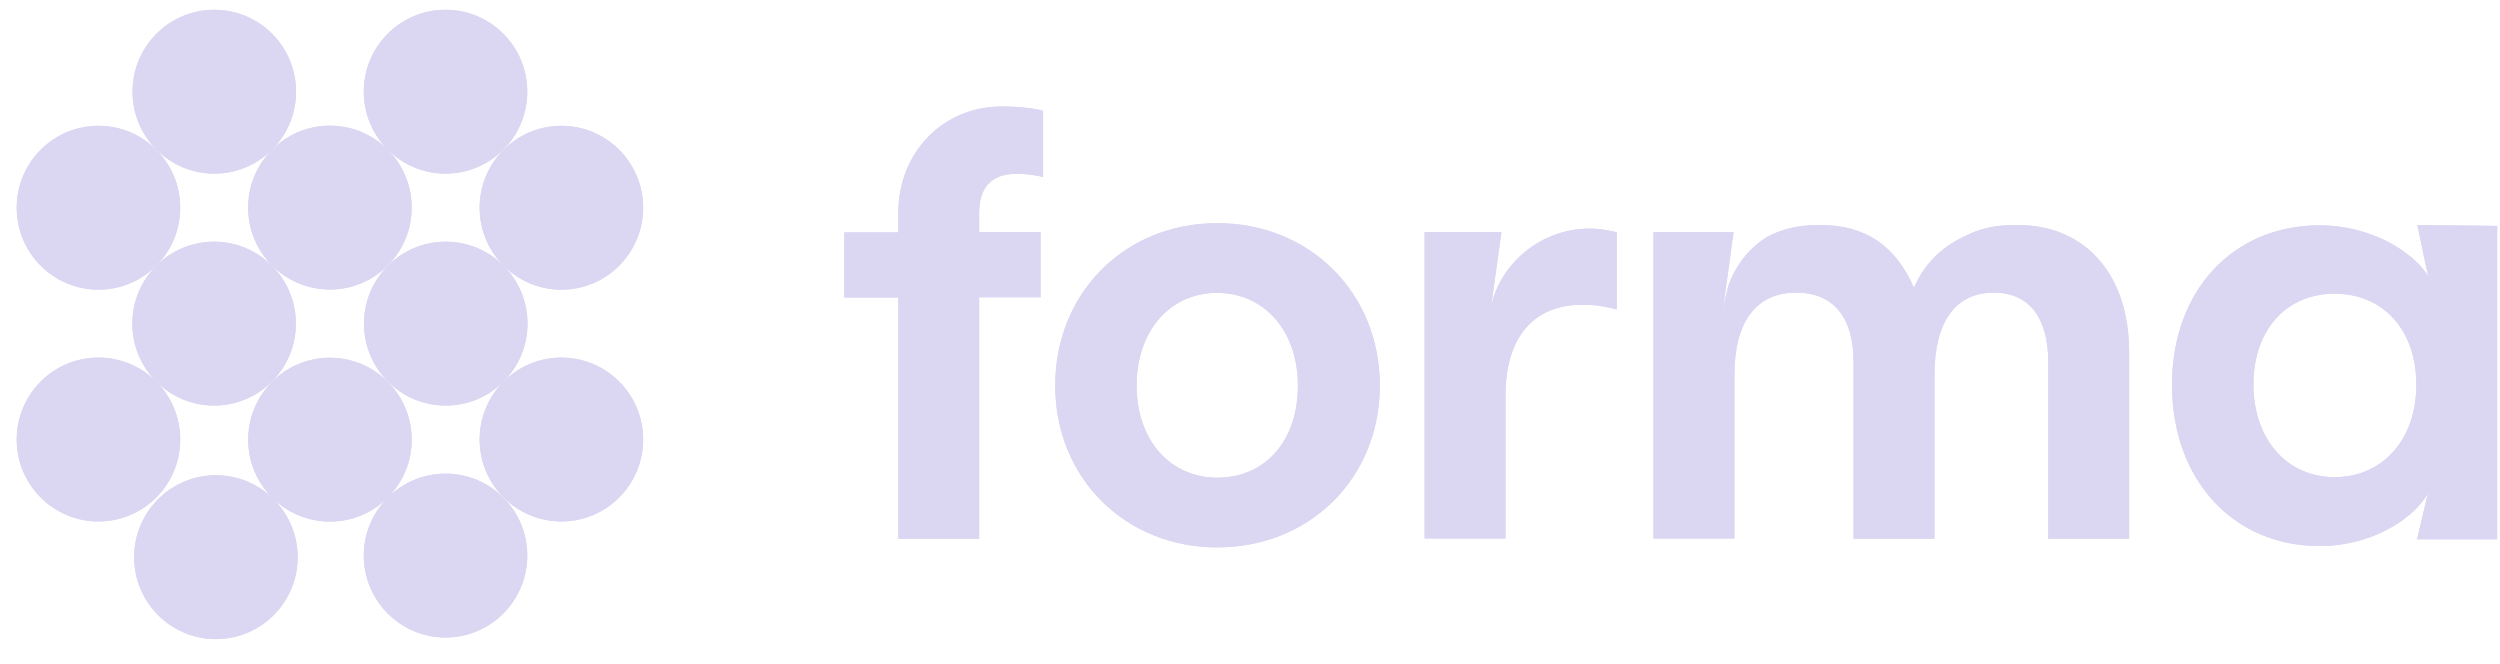 <svg width="128" height="34" viewBox="0 0 128 34" fill="none" xmlns="http://www.w3.org/2000/svg">
<g clip-path="url(#clip0_38328_17543)">
<path d="M5.042 26.699C7.354 26.699 9.228 24.82 9.228 22.504C9.228 20.187 7.354 18.309 5.042 18.309C2.73 18.309 0.855 20.187 0.855 22.504C0.855 24.82 2.73 26.699 5.042 26.699Z" fill="#DBD7F2"/>
<path d="M10.962 20.765C13.274 20.765 15.148 18.887 15.148 16.57C15.148 14.253 13.274 12.375 10.962 12.375C8.65 12.375 6.775 14.253 6.775 16.57C6.775 18.887 8.65 20.765 10.962 20.765Z" fill="#DBD7F2"/>
<path d="M5.042 14.832C7.354 14.832 9.228 12.953 9.228 10.636C9.228 8.32 7.354 6.441 5.042 6.441C2.73 6.441 0.855 8.32 0.855 10.636C0.855 12.953 2.73 14.832 5.042 14.832Z" fill="#DBD7F2"/>
<path d="M28.743 14.832C31.055 14.832 32.929 12.953 32.929 10.636C32.929 8.32 31.055 6.441 28.743 6.441C26.431 6.441 24.557 8.32 24.557 10.636C24.557 12.953 26.431 14.832 28.743 14.832Z" fill="#DBD7F2"/>
<path d="M22.822 20.765C25.134 20.765 27.008 18.887 27.008 16.57C27.008 14.253 25.134 12.375 22.822 12.375C20.51 12.375 18.636 14.253 18.636 16.57C18.636 18.887 20.51 20.765 22.822 20.765Z" fill="#DBD7F2"/>
<path d="M28.743 26.699C31.055 26.699 32.929 24.82 32.929 22.504C32.929 20.187 31.055 18.309 28.743 18.309C26.431 18.309 24.557 20.187 24.557 22.504C24.557 24.82 26.431 26.699 28.743 26.699Z" fill="#DBD7F2"/>
<path d="M10.971 8.89C13.283 8.89 15.158 7.012 15.158 4.695C15.158 2.378 13.283 0.5 10.971 0.5C8.659 0.5 6.785 2.378 6.785 4.695C6.785 7.012 8.659 8.89 10.971 8.89Z" fill="#DBD7F2"/>
<path d="M16.891 14.824C19.203 14.824 21.078 12.945 21.078 10.629C21.078 8.312 19.203 6.434 16.891 6.434C14.579 6.434 12.705 8.312 12.705 10.629C12.705 12.945 14.579 14.824 16.891 14.824Z" fill="#DBD7F2"/>
<path d="M22.811 8.89C25.123 8.89 26.997 7.012 26.997 4.695C26.997 2.378 25.123 0.5 22.811 0.5C20.499 0.5 18.625 2.378 18.625 4.695C18.625 7.012 20.499 8.89 22.811 8.89Z" fill="#DBD7F2"/>
<path d="M22.812 32.64C25.124 32.64 26.998 30.762 26.998 28.445C26.998 26.128 25.124 24.25 22.812 24.25C20.5 24.25 18.626 26.128 18.626 28.445C18.626 30.762 20.5 32.64 22.812 32.64Z" fill="#DBD7F2"/>
<path d="M16.892 26.706C19.204 26.706 21.078 24.828 21.078 22.511C21.078 20.195 19.204 18.316 16.892 18.316C14.58 18.316 12.706 20.195 12.706 22.511C12.706 24.828 14.58 26.706 16.892 26.706Z" fill="#DBD7F2"/>
<path d="M11.054 32.722C13.366 32.722 15.241 30.844 15.241 28.527C15.241 26.21 13.366 24.332 11.054 24.332C8.742 24.332 6.868 26.21 6.868 28.527C6.868 30.844 8.742 32.722 11.054 32.722Z" fill="#DBD7F2"/>
<path d="M51.292 5.453C48.269 5.453 45.992 7.805 45.992 10.918V11.9H43.23V15.234H45.992V27.587H50.133V15.22H53.28V11.886H50.133V10.904C50.133 9.576 50.782 8.898 52.052 8.898C52.425 8.898 52.797 8.939 53.156 9.008L53.405 9.064V5.674L53.253 5.633C52.742 5.522 52.093 5.453 51.292 5.453Z" fill="#DBD7F2"/>
<path d="M62.324 11.426C57.589 11.426 54.027 14.995 54.027 19.74C54.027 24.457 57.589 28.026 62.324 28.026C67.073 28.026 70.648 24.471 70.648 19.74C70.648 15.009 67.073 11.426 62.324 11.426ZM66.452 19.74C66.452 22.562 64.795 24.457 62.324 24.457C59.894 24.457 58.196 22.52 58.196 19.74C58.196 16.945 59.894 14.995 62.324 14.995C64.754 15.009 66.452 16.959 66.452 19.74Z" fill="#DBD7F2"/>
<path d="M81.415 11.703C78.64 11.703 76.624 13.806 76.321 15.867L76.873 11.883H72.939V27.57H77.08V20.252C77.08 17.292 78.502 15.604 81.001 15.604C81.663 15.604 82.008 15.66 82.533 15.784L82.781 15.839V11.897L82.616 11.855C82.201 11.772 81.843 11.703 81.415 11.703Z" fill="#DBD7F2"/>
<path d="M103.323 11.523C103.268 11.523 103.199 11.523 103.143 11.523H103.102C102.191 11.523 101.349 11.703 100.631 12.077C99.403 12.63 98.492 13.557 97.995 14.733C97.056 12.575 95.496 11.523 93.232 11.523C93.177 11.523 93.135 11.523 93.08 11.523H93.052C92.086 11.523 91.216 11.731 90.471 12.132C89.367 12.824 88.801 13.792 88.511 14.567C88.414 14.927 88.304 15.355 88.207 15.867C88.207 15.867 88.221 15.687 88.276 15.383L88.386 14.595L88.759 11.883H84.659V27.571H88.801V19.201C88.801 16.476 89.919 14.982 91.962 14.982C93.867 14.982 94.902 16.241 94.902 18.537V27.584H99.044V19.201C99.044 16.476 100.121 14.982 102.08 14.982C103.875 14.982 104.869 16.241 104.869 18.537V27.584H109.01V18.012C109.01 14.069 106.774 11.523 103.323 11.523Z" fill="#DBD7F2"/>
<path d="M123.769 11.523L124.321 14.152C124.197 13.931 124.045 13.737 123.866 13.557C123.728 13.405 123.576 13.267 123.41 13.128C123.396 13.128 123.396 13.114 123.382 13.114C123.327 13.073 123.258 13.018 123.203 12.976C122.83 12.685 122.457 12.478 122.209 12.353C121.187 11.842 120 11.537 118.772 11.537C114.313 11.537 111.207 14.899 111.207 19.699C111.207 24.555 114.326 27.958 118.772 27.958C120.621 27.958 122.416 27.266 123.603 26.146C123.866 25.897 124.1 25.606 124.307 25.274L123.755 27.612H127.855V11.565L123.769 11.523ZM119.531 24.43C117.087 24.43 115.376 22.48 115.376 19.685C115.376 16.905 117.046 15.037 119.531 15.037C122.03 15.037 123.714 16.905 123.714 19.685C123.728 22.48 122.002 24.43 119.531 24.43Z" fill="#DBD7F2"/>
<path d="M5.042 26.699C7.354 26.699 9.228 24.82 9.228 22.504C9.228 20.187 7.354 18.309 5.042 18.309C2.73 18.309 0.855 20.187 0.855 22.504C0.855 24.82 2.73 26.699 5.042 26.699Z" fill="#DBD7F2"/>
<path d="M10.962 20.765C13.274 20.765 15.148 18.887 15.148 16.57C15.148 14.253 13.274 12.375 10.962 12.375C8.65 12.375 6.775 14.253 6.775 16.57C6.775 18.887 8.65 20.765 10.962 20.765Z" fill="#DBD7F2"/>
<path d="M5.042 14.832C7.354 14.832 9.228 12.953 9.228 10.636C9.228 8.32 7.354 6.441 5.042 6.441C2.73 6.441 0.855 8.32 0.855 10.636C0.855 12.953 2.73 14.832 5.042 14.832Z" fill="#DBD7F2"/>
<path d="M28.743 14.832C31.055 14.832 32.929 12.953 32.929 10.636C32.929 8.32 31.055 6.441 28.743 6.441C26.431 6.441 24.557 8.32 24.557 10.636C24.557 12.953 26.431 14.832 28.743 14.832Z" fill="#DBD7F2"/>
<path d="M22.823 20.765C25.135 20.765 27.009 18.887 27.009 16.57C27.009 14.253 25.135 12.375 22.823 12.375C20.511 12.375 18.637 14.253 18.637 16.57C18.637 18.887 20.511 20.765 22.823 20.765Z" fill="#DBD7F2"/>
<path d="M28.743 26.699C31.055 26.699 32.929 24.82 32.929 22.504C32.929 20.187 31.055 18.309 28.743 18.309C26.431 18.309 24.557 20.187 24.557 22.504C24.557 24.82 26.431 26.699 28.743 26.699Z" fill="#DBD7F2"/>
<path d="M10.971 8.89C13.283 8.89 15.158 7.012 15.158 4.695C15.158 2.378 13.283 0.5 10.971 0.5C8.659 0.5 6.785 2.378 6.785 4.695C6.785 7.012 8.659 8.89 10.971 8.89Z" fill="#DBD7F2"/>
<path d="M16.891 14.824C19.203 14.824 21.078 12.945 21.078 10.629C21.078 8.312 19.203 6.434 16.891 6.434C14.579 6.434 12.705 8.312 12.705 10.629C12.705 12.945 14.579 14.824 16.891 14.824Z" fill="#DBD7F2"/>
<path d="M22.811 8.89C25.123 8.89 26.997 7.012 26.997 4.695C26.997 2.378 25.123 0.5 22.811 0.5C20.499 0.5 18.625 2.378 18.625 4.695C18.625 7.012 20.499 8.89 22.811 8.89Z" fill="#DBD7F2"/>
<path d="M22.811 32.64C25.123 32.64 26.997 30.762 26.997 28.445C26.997 26.128 25.123 24.25 22.811 24.25C20.499 24.25 18.625 26.128 18.625 28.445C18.625 30.762 20.499 32.64 22.811 32.64Z" fill="#DBD7F2"/>
<path d="M16.893 26.706C19.205 26.706 21.079 24.828 21.079 22.511C21.079 20.195 19.205 18.316 16.893 18.316C14.581 18.316 12.707 20.195 12.707 22.511C12.707 24.828 14.581 26.706 16.893 26.706Z" fill="#DBD7F2"/>
<path d="M11.053 32.722C13.365 32.722 15.24 30.844 15.24 28.527C15.24 26.21 13.365 24.332 11.053 24.332C8.741 24.332 6.867 26.21 6.867 28.527C6.867 30.844 8.741 32.722 11.053 32.722Z" fill="#DBD7F2"/>
<path d="M51.292 5.453C48.269 5.453 45.992 7.805 45.992 10.918V11.9H43.23V15.234H45.992V27.587H50.133V15.22H53.28V11.886H50.133V10.904C50.133 9.576 50.782 8.898 52.052 8.898C52.425 8.898 52.797 8.939 53.156 9.008L53.405 9.064V5.674L53.253 5.633C52.742 5.522 52.093 5.453 51.292 5.453Z" fill="#DBD7F2"/>
<path d="M62.324 11.426C57.589 11.426 54.027 14.995 54.027 19.74C54.027 24.457 57.589 28.026 62.324 28.026C67.073 28.026 70.648 24.471 70.648 19.74C70.648 15.009 67.073 11.426 62.324 11.426ZM66.452 19.74C66.452 22.562 64.795 24.457 62.324 24.457C59.894 24.457 58.196 22.52 58.196 19.74C58.196 16.945 59.894 14.995 62.324 14.995C64.754 15.009 66.452 16.959 66.452 19.74Z" fill="#DBD7F2"/>
<path d="M81.416 11.703C78.641 11.703 76.625 13.806 76.322 15.867L76.874 11.883H72.939V27.57H77.081V20.252C77.081 17.292 78.503 15.604 81.001 15.604C81.664 15.604 82.009 15.66 82.534 15.784L82.782 15.839V11.897L82.617 11.855C82.203 11.772 81.844 11.703 81.416 11.703Z" fill="#DBD7F2"/>
<path d="M103.324 11.523C103.269 11.523 103.2 11.523 103.144 11.523H103.103C102.192 11.523 101.35 11.703 100.632 12.077C99.404 12.63 98.493 13.557 97.996 14.733C97.057 12.575 95.497 11.523 93.233 11.523C93.178 11.523 93.136 11.523 93.081 11.523H93.053C92.087 11.523 91.218 11.731 90.472 12.132C89.368 12.824 88.802 13.792 88.512 14.567C88.415 14.927 88.305 15.355 88.208 15.867C88.208 15.867 88.222 15.687 88.277 15.383L88.388 14.595L88.76 11.883H84.66V27.571H88.802V19.201C88.802 16.476 89.92 14.982 91.963 14.982C93.868 14.982 94.903 16.241 94.903 18.537V27.584H99.045V19.201C99.045 16.476 100.122 14.982 102.081 14.982C103.876 14.982 104.87 16.241 104.87 18.537V27.584H109.011V18.012C109.011 14.069 106.775 11.523 103.324 11.523Z" fill="#DBD7F2"/>
<path d="M123.769 11.523L124.321 14.152C124.197 13.931 124.045 13.737 123.866 13.557C123.728 13.405 123.576 13.267 123.41 13.128C123.396 13.128 123.396 13.114 123.382 13.114C123.327 13.073 123.258 13.018 123.203 12.976C122.83 12.685 122.457 12.478 122.209 12.353C121.187 11.842 120 11.537 118.772 11.537C114.313 11.537 111.207 14.899 111.207 19.699C111.207 24.555 114.326 27.958 118.772 27.958C120.621 27.958 122.416 27.266 123.603 26.146C123.866 25.897 124.1 25.606 124.307 25.274L123.755 27.612H127.855V11.565L123.769 11.523ZM119.531 24.43C117.087 24.43 115.376 22.48 115.376 19.685C115.376 16.905 117.046 15.037 119.531 15.037C122.03 15.037 123.714 16.905 123.714 19.685C123.728 22.48 122.002 24.43 119.531 24.43Z" fill="#DBD7F2"/>
</g>
<defs>
<clipPath id="clip0_38328_17543">
<rect width="127" height="33" fill="white" transform="translate(0.855 0.5)"/>
</clipPath>
</defs>
</svg>
